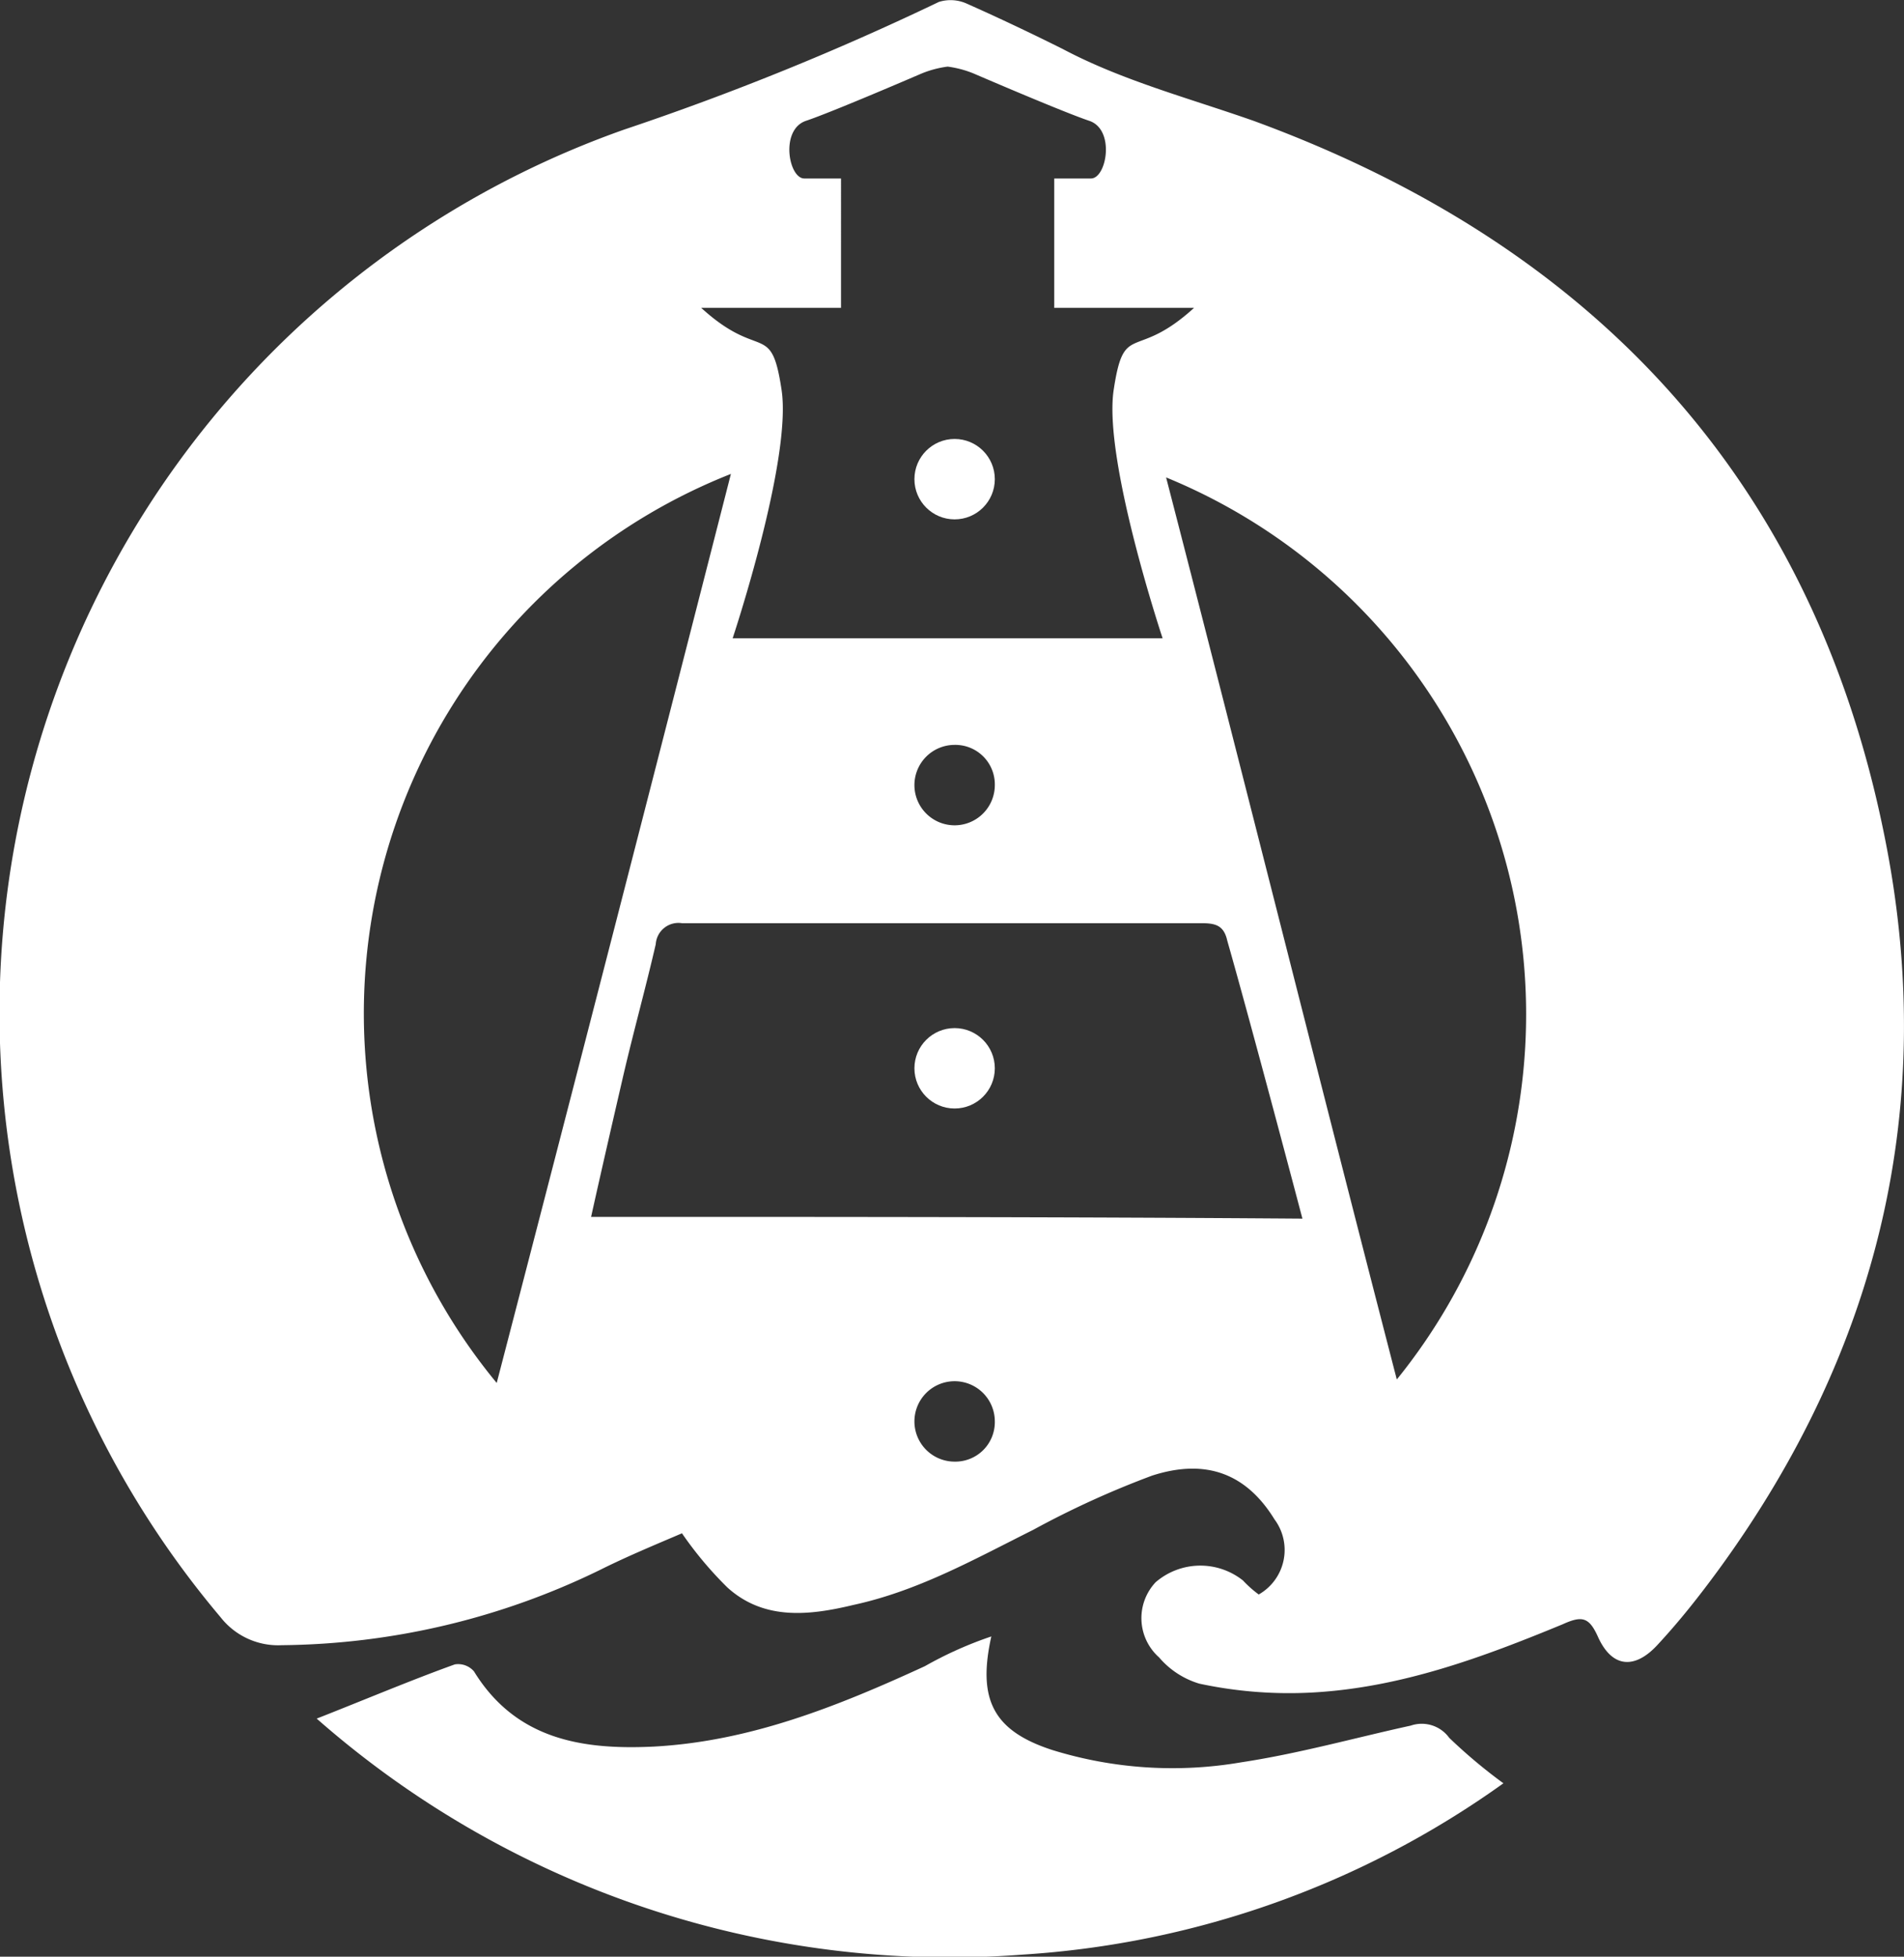 <svg id="Ebene_1" data-name="Ebene 1" xmlns="http://www.w3.org/2000/svg" viewBox="0 0 108.94 111.93"><rect x="0" y="0" width="108.94" height="111.93" fill="#333333" stroke="none"/><defs><style>.cls-1{fill:none;}.cls-2{fill:#fff;}</style></defs><title>logo-antenne-sylt_glyphe_white</title><path class="cls-1" d="M38.4,89.8a33.89,33.89,0,0,1-7.8-21.7A34.28,34.28,0,0,1,52.3,36.2C47.6,54,43,72,38.4,89.8Z" transform="translate(-9.98 -9.89)"/><path class="cls-1" d="M89.8,89.6h0c-4.4-17.1-9.1-35.7-13.6-53.3A34.21,34.21,0,0,1,89.8,89.6Z" transform="translate(-9.98 -9.89)"/><path class="cls-2" d="M66.7,103.5c-.8,3.6.1,5.4,3.5,6.5a23.25,23.25,0,0,0,10.8.7c3.3-.5,6.5-1.4,9.7-2.1a1.94,1.94,0,0,1,2.2.7,30.13,30.13,0,0,0,3.1,2.6,52.91,52.91,0,0,1-27.5,9.8,54.84,54.84,0,0,1-40.4-13.5c2.8-1.1,5.4-2.2,7.9-3.1a1.19,1.19,0,0,1,1.1.4c2.4,3.9,6.2,4.5,10.3,4.3,5.5-.3,10.5-2.3,15.5-4.6A21.9,21.9,0,0,1,66.7,103.5Z" transform="translate(-9.98 -9.89)"/><circle class="cls-2" cx="54.62" cy="61.11" r="2.3"/><circle class="cls-2" cx="54.62" cy="27.41" r="2.3"/><path class="cls-2" d="M117.8,57.7c-4.1-20.4-16.7-33.8-36.1-40.9-3.7-1.3-7.5-2.3-10.9-4.1-1.8-.9-3.7-1.8-5.5-2.6a2.25,2.25,0,0,0-1.6-.1,157.55,157.55,0,0,1-18,7.3,53.58,53.58,0,0,0-23.1,85.1,4.18,4.18,0,0,0,3.5,1.6,42.33,42.33,0,0,0,18.2-4.3c1.6-.8,3.3-1.5,4.7-2.1a21.21,21.21,0,0,0,2.6,3.1c2.1,1.9,4.7,1.6,7.2,1,3.7-.8,6.9-2.6,10.3-4.3a52.37,52.37,0,0,1,6.8-3.1c3.1-1,5.4-.1,7,2.5a2.93,2.93,0,0,1-.9,4.3,6.47,6.47,0,0,1-.9-.8,3.92,3.92,0,0,0-5,.1,3,3,0,0,0,.2,4.3,4.85,4.85,0,0,0,2.3,1.5,24.52,24.52,0,0,0,6.6.5c5-.3,9.6-2,14.2-3.9,1.1-.5,1.5-.4,2,.7.8,1.8,2.1,1.9,3.4.5s2.4-2.8,3.5-4.3C117.5,87.1,120.9,73,117.8,57.7ZM56,20.1c-.9,0-1.4-2.8.1-3.3s6.6-2.7,6.6-2.7a5.92,5.92,0,0,1,1.5-.4,5.92,5.92,0,0,1,1.5.4s5.1,2.2,6.6,2.7,1,3.3.1,3.3H70.3v7.4h8c-3.4,3.1-4,.7-4.6,4.7s2.8,14.2,2.8,14.2H51.9s3.4-10.2,2.8-14.2-1.2-1.6-4.6-4.7h8V20.1ZM66.9,54.8a2.3,2.3,0,1,1-2.3-2.3A2.26,2.26,0,0,1,66.9,54.8ZM38.4,89A33.18,33.18,0,0,1,51.8,37c-4.4,17.2-8.9,34.7-13.4,52Zm26.2,4.5a2.3,2.3,0,1,1,2.3-2.3A2.26,2.26,0,0,1,64.6,93.5Zm-20.8-14c.6-2.7,1.2-5.3,1.8-7.9s1.3-5.1,1.9-7.7A1.3,1.3,0,0,1,49,62.7H78.7c.8,0,1.3.1,1.5,1,1.4,4.9,4.3,15.9,4.3,15.9C71,79.5,57.5,79.5,43.8,79.5Zm46.1,9.3h0c-4.3-16.6-8.8-34.6-13.2-51.6A33.19,33.19,0,0,1,89.9,88.8Z" transform="translate(-9.98 -9.89)"/></svg>